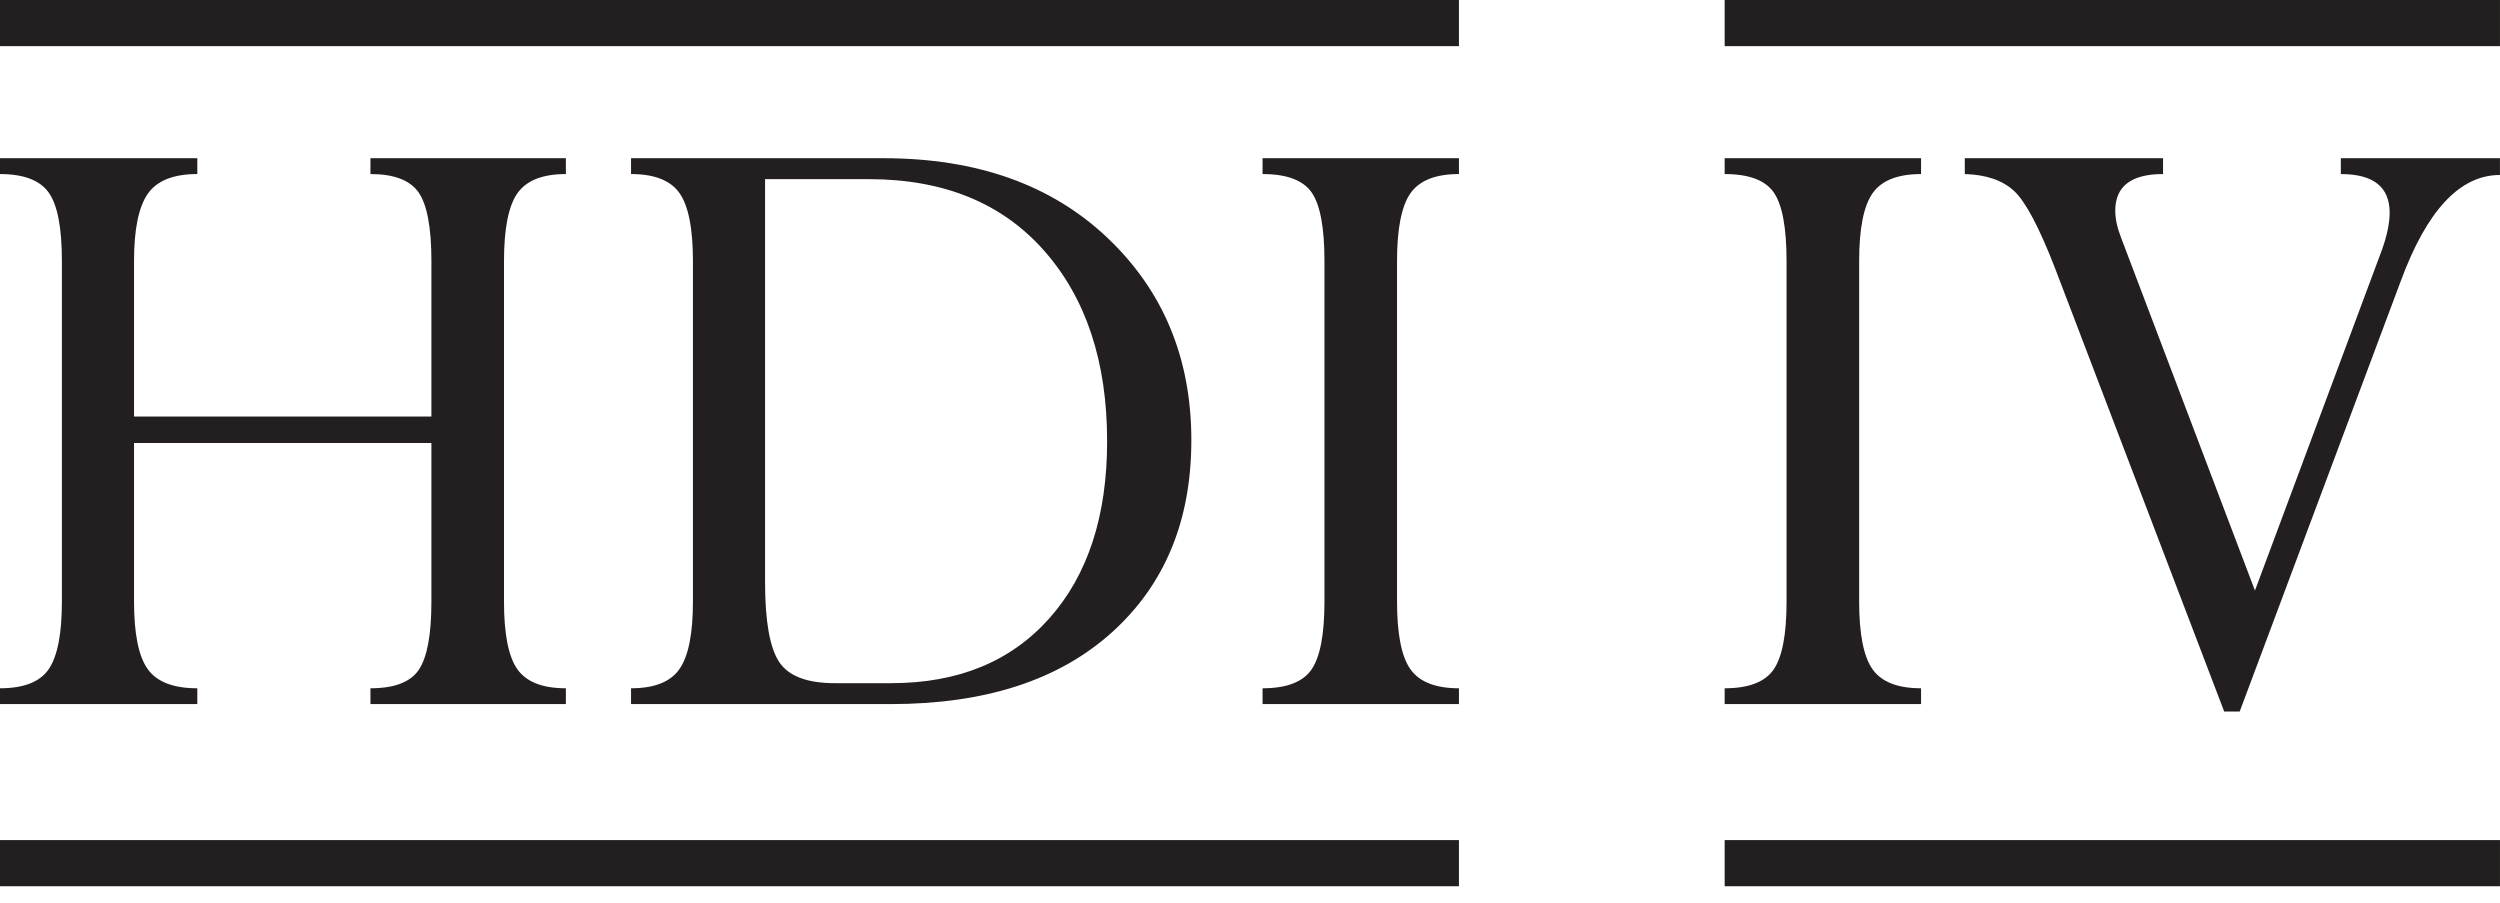<svg width="119" height="43" viewBox="0 0 119 43" fill="none" xmlns="http://www.w3.org/2000/svg">
<path d="M82.094 7.531V8.285C83.246 8.285 84.024 8.577 84.431 9.161C84.837 9.745 85.04 10.834 85.04 12.431V28.638C85.04 30.205 84.833 31.284 84.42 31.875C84.006 32.467 83.231 32.762 82.094 32.762V33.515H91.442V32.762C90.334 32.762 89.566 32.463 89.138 31.864C88.71 31.266 88.496 30.19 88.496 28.638V12.431C88.496 10.879 88.71 9.8 89.138 9.194C89.566 8.588 90.334 8.285 91.442 8.285V7.531H82.094ZM111.423 7.531V8.285C112.972 8.285 113.747 8.898 113.747 10.124C113.747 10.627 113.621 11.225 113.371 11.919L107.336 28.11L100.974 11.341C100.782 10.854 100.686 10.418 100.686 10.034C100.686 8.868 101.444 8.285 102.961 8.285V7.531H93.524V8.285C94.544 8.314 95.327 8.584 95.874 9.093C96.421 9.603 97.071 10.832 97.825 12.781L105.872 33.87H106.609L114.276 13.38C115.517 10.012 117.091 8.329 118.998 8.329V7.531H111.423Z" fill="#231F20"/>
<path fill-rule="evenodd" clip-rule="evenodd" d="M69.445 2.197H0V0H69.445V2.197Z" fill="#231F20"/>
<path fill-rule="evenodd" clip-rule="evenodd" d="M118.999 2.197H82.094V5.34058e-05H118.999V2.197Z" fill="#231F20"/>
<path fill-rule="evenodd" clip-rule="evenodd" d="M69.445 42.185H0V39.988H69.445V42.185Z" fill="#231F20"/>
<path fill-rule="evenodd" clip-rule="evenodd" d="M118.999 42.185H82.094V39.988H118.999V42.185Z" fill="#231F20"/>
<path d="M19.948 31.863C19.556 32.463 18.785 32.762 17.633 32.762V33.515H26.936V32.762C25.829 32.762 25.061 32.463 24.633 31.864C24.204 31.266 23.99 30.19 23.99 28.638V12.431C23.99 10.879 24.204 9.8 24.633 9.194C25.061 8.588 25.829 8.285 26.936 8.285V7.531H17.633V8.285C18.755 8.285 19.519 8.576 19.925 9.16C20.331 9.743 20.535 10.832 20.535 12.427V19.826H6.38V12.427C6.38 10.921 6.597 9.854 7.033 9.226C7.469 8.598 8.255 8.285 9.392 8.285V7.531H0V8.285C1.122 8.285 1.894 8.577 2.315 9.161C2.736 9.744 2.946 10.834 2.946 12.431V28.638C2.946 30.161 2.739 31.229 2.326 31.842C1.912 32.456 1.137 32.762 0 32.762V33.515H9.392V32.762C8.255 32.762 7.469 32.459 7.033 31.852C6.597 31.246 6.38 30.173 6.38 28.634V21.088H20.535V28.634C20.535 30.188 20.339 31.264 19.948 31.863ZM42.388 33.515C46.888 33.515 50.4 32.378 52.923 30.104C55.447 27.83 56.708 24.78 56.708 20.956C56.708 17.057 55.377 13.845 52.713 11.319C50.05 8.794 46.498 7.531 42.056 7.531H30.038V8.285C31.152 8.285 31.921 8.588 32.346 9.194C32.771 9.8 32.984 10.879 32.984 12.431V28.638C32.984 30.161 32.771 31.229 32.346 31.842C31.921 32.456 31.152 32.762 30.038 32.762V33.515H42.388ZM49.697 11.929C51.698 14.195 52.699 17.219 52.699 21C52.699 24.559 51.783 27.368 49.952 29.428C48.121 31.488 45.61 32.519 42.42 32.519H39.74C38.411 32.519 37.525 32.179 37.082 31.5C36.639 30.82 36.417 29.558 36.417 27.712V8.528H41.357C44.916 8.528 47.696 9.662 49.697 11.929ZM60.098 7.531V8.285C61.249 8.285 62.028 8.577 62.435 9.161C62.841 9.744 63.044 10.834 63.044 12.431V28.638C63.044 30.205 62.837 31.284 62.424 31.875C62.01 32.467 61.235 32.762 60.098 32.762V33.515H69.446V32.762C68.338 32.762 67.57 32.463 67.142 31.864C66.713 31.266 66.499 30.19 66.499 28.638V12.431C66.499 10.879 66.713 9.8 67.142 9.194C67.57 8.588 68.338 8.285 69.446 8.285V7.531H60.098Z" fill="#231F20"/>
</svg>
